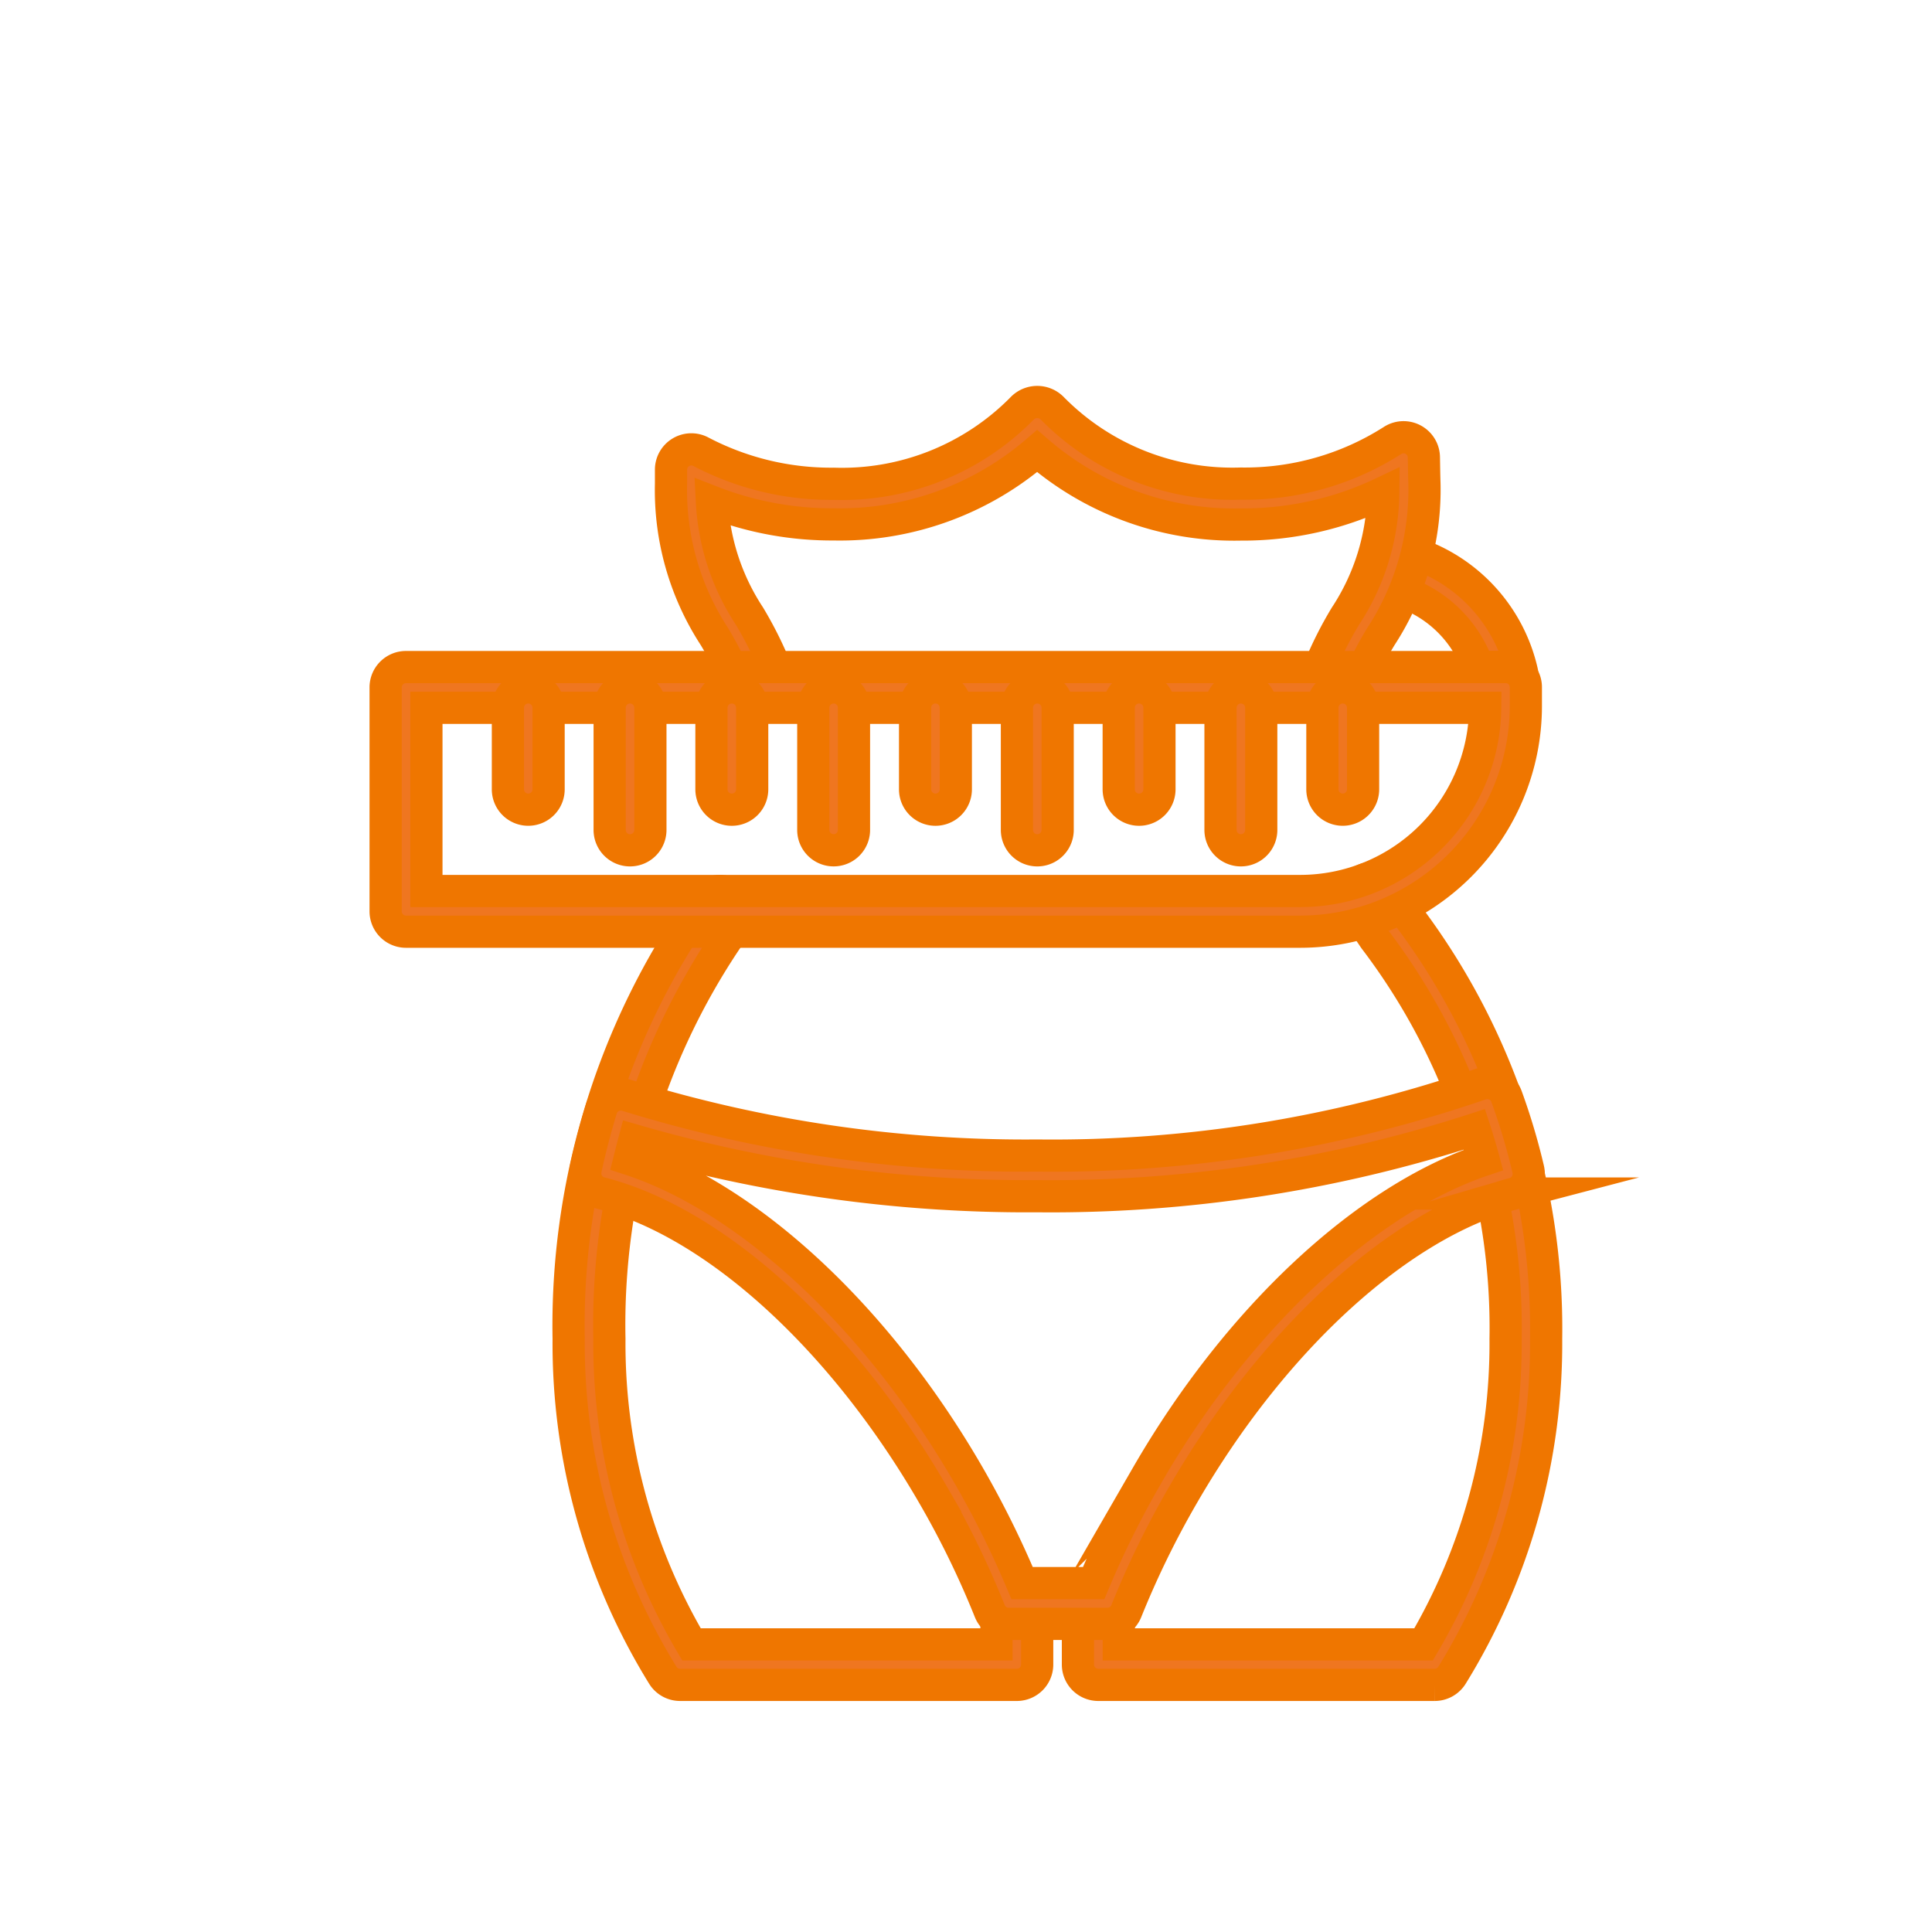 <svg xmlns="http://www.w3.org/2000/svg" width="45" height="45" viewBox="0 0 45 45"><defs><style>.a{fill:none;}.b{fill:#ef7620;stroke:#ef7600;stroke-miterlimit:10;stroke-width:0.75px;}</style></defs><g transform="translate(-433 -570)"><path class="a" d="M0,0H45V45H0Z" transform="translate(433 570)"/><g transform="translate(441.612 578.988)"><path class="b" d="M176.558,29.258a3.8,3.8,0,0,0-2.938-2.879.474.474,0,0,0-.189.926,2.85,2.85,0,0,1,2.2,2.162.473.473,0,0,0,.462.365.448.448,0,0,0,.105-.011A.474.474,0,0,0,176.558,29.258Z" transform="translate(-149.721 -22.6)"/><path class="b" d="M74.128,3.462a.474.474,0,0,0-.737-.386,6.391,6.391,0,0,1-3.526,1,5.886,5.886,0,0,1-4.388-1.749.49.49,0,0,0-.709,0A5.888,5.888,0,0,1,60.38,4.08a6.526,6.526,0,0,1-3.088-.744.474.474,0,0,0-.7.413c0,.109,0,.22,0,.331A6.246,6.246,0,0,0,57.6,7.634a8.085,8.085,0,0,1,.554,1.1.474.474,0,0,0,.442.3.487.487,0,0,0,.171-.032.474.474,0,0,0,.265-.613,8.882,8.882,0,0,0-.615-1.23A5.34,5.34,0,0,1,57.545,4.5a7.7,7.7,0,0,0,2.833.526A7.037,7.037,0,0,0,65.12,3.318a7.01,7.01,0,0,0,4.745,1.711,7.594,7.594,0,0,0,3.317-.741A5.342,5.342,0,0,1,72.3,7.165a8.744,8.744,0,0,0-.615,1.225.474.474,0,1,0,.884.343,7.953,7.953,0,0,1,.561-1.1A6.255,6.255,0,0,0,74.141,4.08C74.134,3.872,74.132,3.667,74.128,3.462Z" transform="translate(-49.575 -1.8)"/><path class="b" d="M59.173,81.9q-.232-.344-.445-.67a.474.474,0,1,0-.795.517c.14.222.295.448.452.682a14.957,14.957,0,0,1,3.055,9.322,13.807,13.807,0,0,1-1.91,7.114h-7.1v-.949a.474.474,0,0,0-.474-.474h-1.9a.474.474,0,0,0-.474.474v.949H42.478a13.794,13.794,0,0,1-1.912-7.114,16.09,16.09,0,0,1,2.754-9.342l.226-.375a.474.474,0,1,0-.814-.487l-.225.372a17.1,17.1,0,0,0-2.89,9.826,14.7,14.7,0,0,0,2.194,7.84.472.472,0,0,0,.4.223h7.845a.474.474,0,0,0,.474-.474v-.949h.949v.949a.474.474,0,0,0,.474.474h7.838a.474.474,0,0,0,.4-.223,14.707,14.707,0,0,0,2.193-7.84A15.982,15.982,0,0,0,59.173,81.9Z" transform="translate(-34.984 -69.552)"/><path class="b" d="M64.3,117.2a14.907,14.907,0,0,0-.507-1.7.476.476,0,0,0-.608-.281,30.662,30.662,0,0,1-10.316,1.661,31.419,31.419,0,0,1-9.559-1.4.469.469,0,0,0-.364.031.474.474,0,0,0-.234.281c-.14.459-.265.933-.365,1.4a.474.474,0,0,0,.347.561c2.667.679,5.637,3.38,7.757,7.051a20.9,20.9,0,0,1,1.307,2.684.474.474,0,0,0,.441.3h2.3a.473.473,0,0,0,.441-.3,21.086,21.086,0,0,1,1.308-2.683c2.106-3.65,5.06-6.343,7.721-7.04A.477.477,0,0,0,64.3,117.2Zm-8.877,7.132a21.9,21.9,0,0,0-1.245,2.507H52.512a22.376,22.376,0,0,0-1.244-2.507c-2.128-3.686-5.118-6.457-7.9-7.367.035-.14.073-.292.112-.438a32.839,32.839,0,0,0,9.384,1.3,32.019,32.019,0,0,0,10.187-1.558c.076.234.147.473.212.713C60.5,117.912,57.529,120.68,55.418,124.337Z" transform="translate(-37.317 -98.953)"/><path class="b" d="M35.336,46.13H9.724a.474.474,0,0,0-.474.474v5.216a.474.474,0,0,0,.474.474H30.552a5.261,5.261,0,0,0,5.256-5.256V46.6a.474.474,0,0,0-.472-.474Zm-4.784,5.216H10.2V47.079H34.861A4.311,4.311,0,0,1,30.552,51.346Z" transform="translate(-8.88 -39.581)"/><path class="b" d="M30,49.51a.473.473,0,0,0-.473.474v1.9a.474.474,0,1,0,.948,0v-1.9A.474.474,0,0,0,30,49.51Z" transform="translate(-26.309 -42.487)"/><path class="b" d="M46.894,49.51a.474.474,0,0,0-.474.474V52.83a.474.474,0,1,0,.949,0V49.984A.474.474,0,0,0,46.894,49.51Z" transform="translate(-40.832 -42.487)"/><path class="b" d="M63.784,49.51a.474.474,0,0,0-.474.474v1.9a.474.474,0,1,0,.949,0v-1.9A.474.474,0,0,0,63.784,49.51Z" transform="translate(-55.351 -42.487)"/><path class="b" d="M80.68,49.51a.474.474,0,0,0-.474.474V52.83a.474.474,0,1,0,.948,0V49.984a.473.473,0,0,0-.473-.474Z" transform="translate(-69.875 -42.487)"/><path class="b" d="M97.574,49.51a.474.474,0,0,0-.474.474v1.9a.474.474,0,1,0,.949,0v-1.9A.474.474,0,0,0,97.574,49.51Z" transform="translate(-84.398 -42.487)"/><path class="b" d="M114.473,49.51a.474.474,0,0,0-.473.474V52.83a.474.474,0,1,0,.949,0V49.984a.474.474,0,0,0-.476-.474Z" transform="translate(-98.926 -42.487)"/><path class="b" d="M131.364,49.51a.474.474,0,0,0-.474.474v1.9a.474.474,0,1,0,.949,0v-1.9A.474.474,0,0,0,131.364,49.51Z" transform="translate(-113.445 -42.487)"/><path class="b" d="M148.254,49.51a.474.474,0,0,0-.474.474V52.83a.474.474,0,1,0,.949,0V49.984A.474.474,0,0,0,148.254,49.51Z" transform="translate(-127.964 -42.487)"/><path class="b" d="M165.149,49.51a.473.473,0,0,0-.473.474v1.9a.474.474,0,1,0,.948,0v-1.9A.474.474,0,0,0,165.149,49.51Z" transform="translate(-142.487 -42.487)"/></g></g></svg>